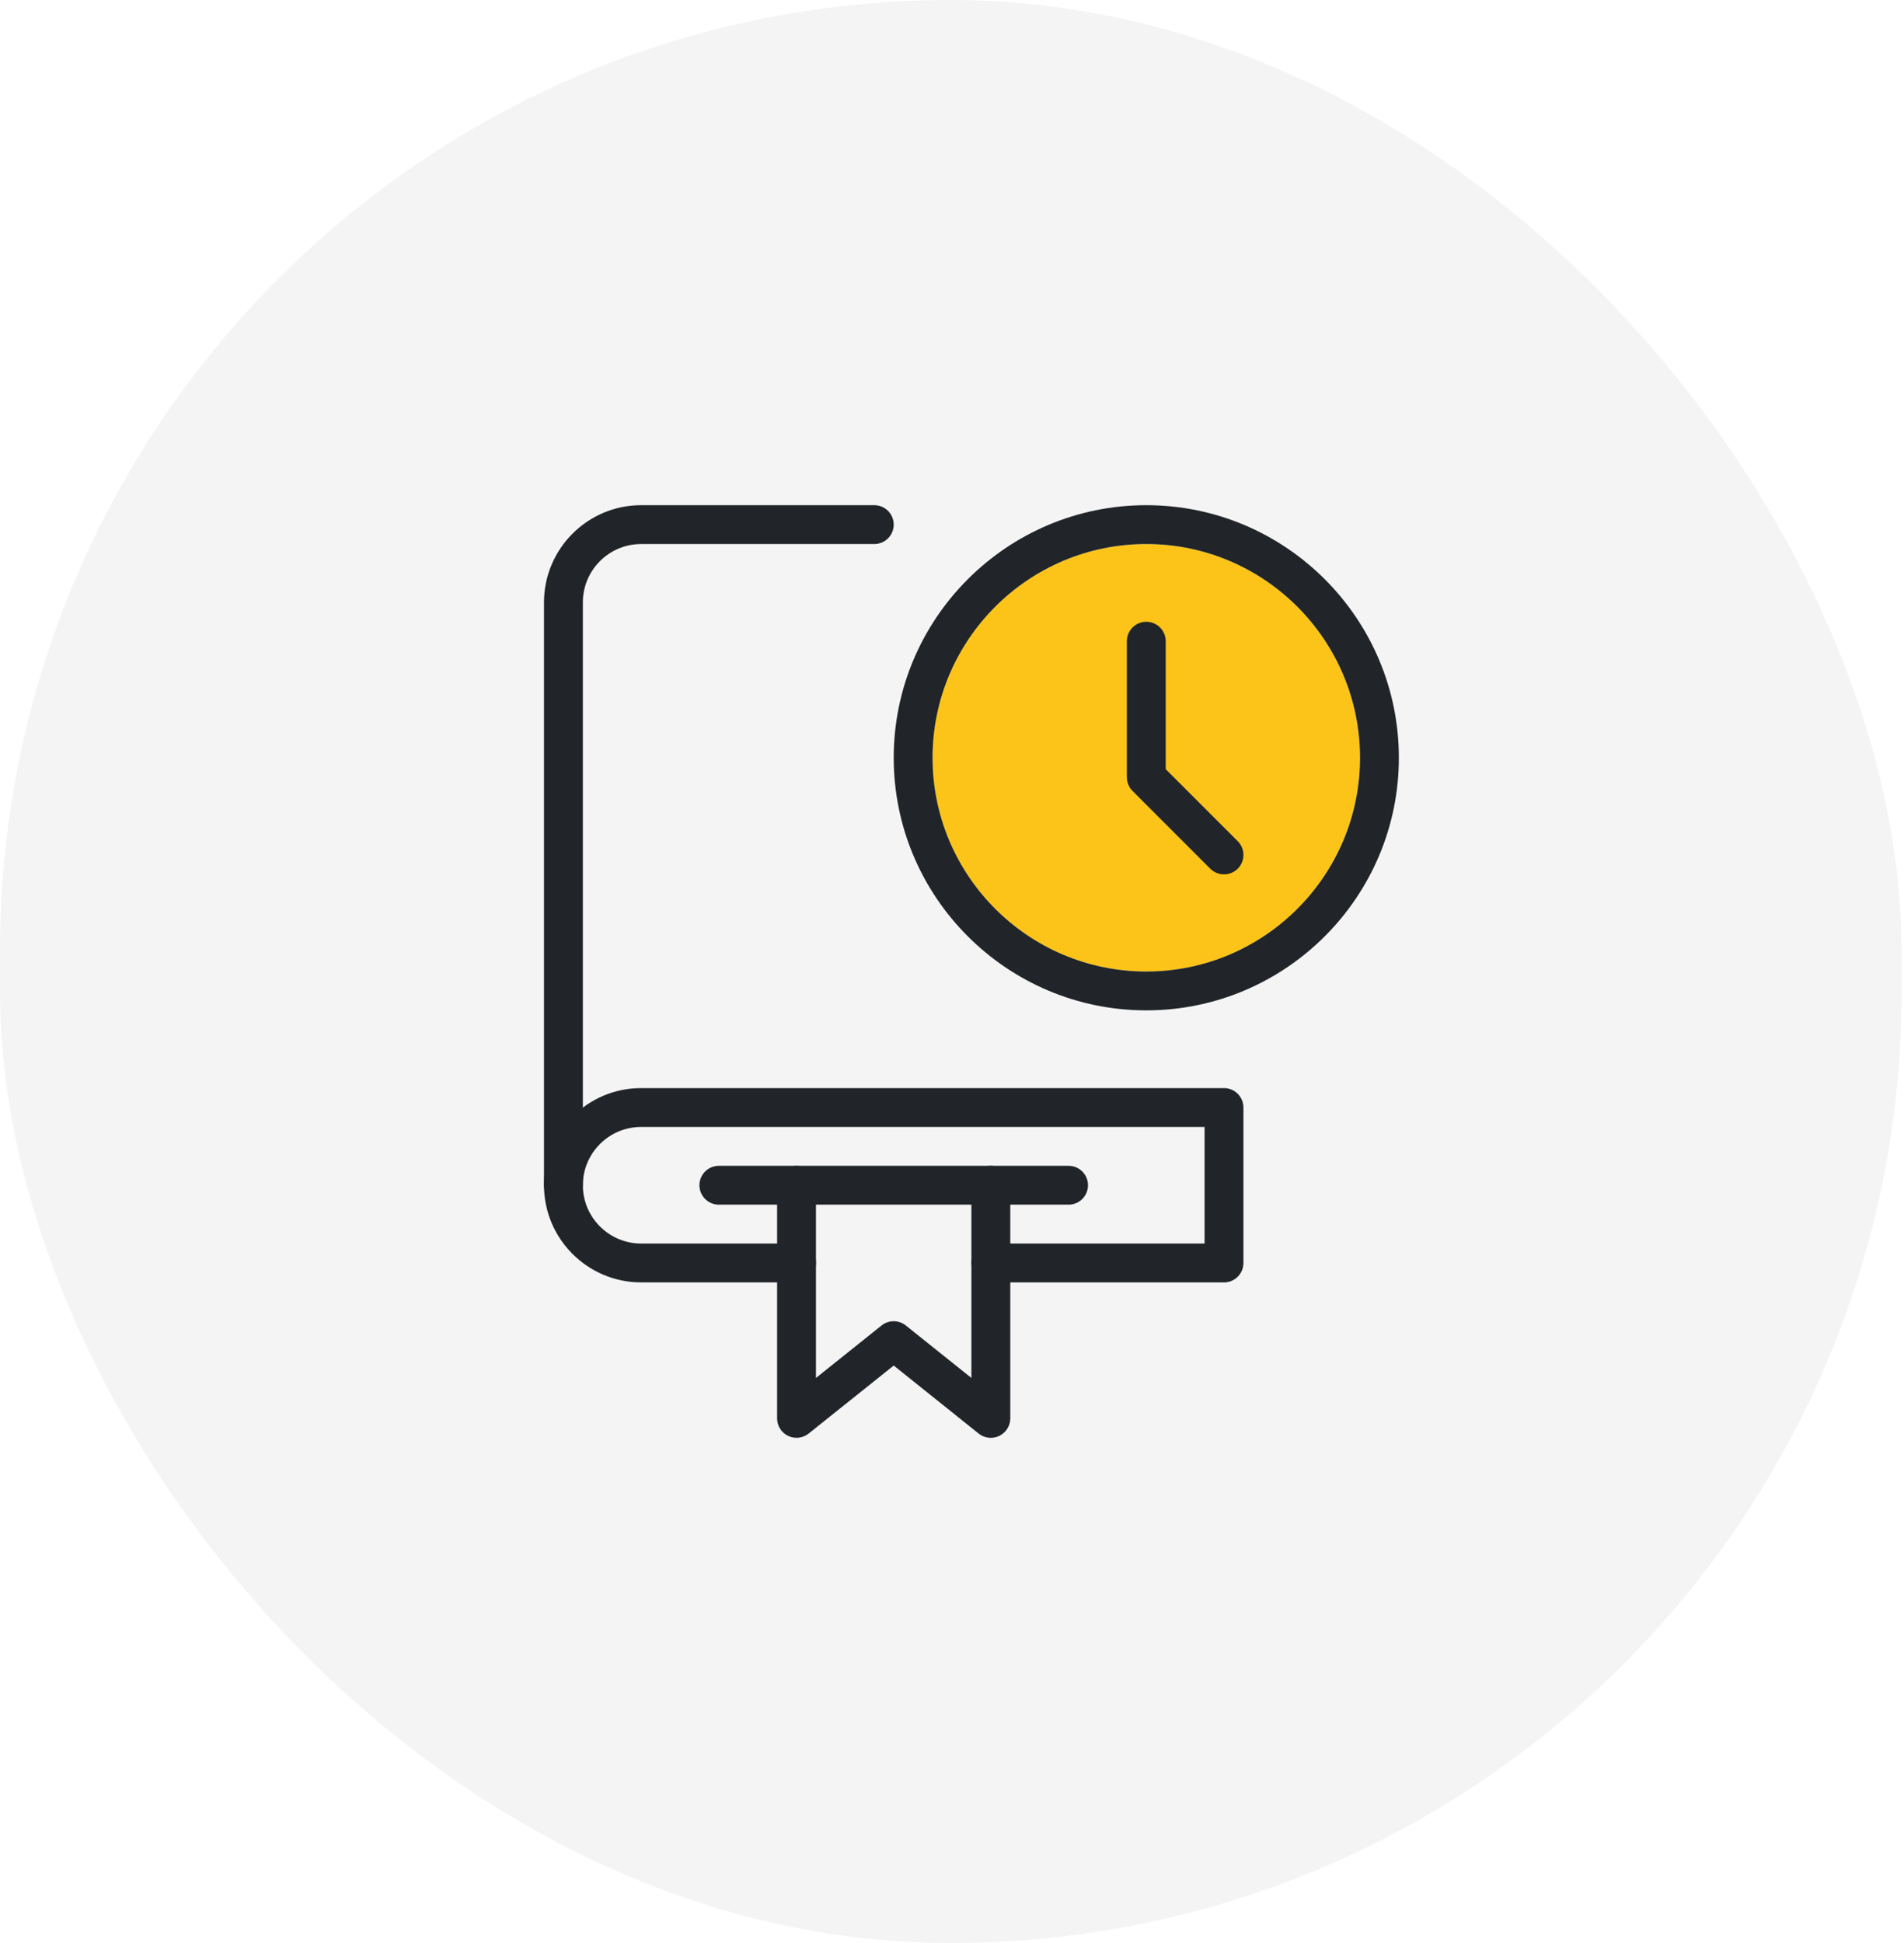 <svg width="49" height="50" viewBox="0 0 49 50" fill="none" xmlns="http://www.w3.org/2000/svg">
<rect width="48.938" height="50" rx="24.469" fill="#E4E4E4" fill-opacity="0.4"/>
<g clip-path="url(#clip0_51_4171)">
<path d="M29.5 14C26.467 14 24 16.467 24 19.5C24 22.533 26.467 25 29.5 25C32.533 25 35 22.533 35 19.5C35 16.467 32.533 14 29.5 14Z" fill="#FCC419"/>
<path d="M14.5 31C14.224 31 14 30.776 14 30.5V15.5C14 14.122 15.122 13 16.5 13H22.5C22.776 13 23 13.224 23 13.5C23 13.776 22.776 14 22.5 14H16.5C15.673 14 15 14.673 15 15.5V30.5C15 30.776 14.776 31 14.5 31L14.5 31Z" fill="#212529"/>
<path d="M31.5 33H25.5C25.224 33 25 32.776 25 32.5C25 32.224 25.224 32 25.5 32H31V29H16.5C15.673 29 15 29.673 15 30.5C15 31.327 15.673 32 16.5 32H20.5C20.776 32 21 32.224 21 32.5C21 32.776 20.776 33 20.5 33H16.5C15.122 33 14 31.878 14 30.5C14 29.123 15.122 28 16.5 28H31.5C31.776 28 32 28.224 32 28.501V32.501C32 32.777 31.776 33.001 31.5 33.001V33Z" fill="#212529"/>
<path d="M25.5 37C25.389 37 25.278 36.963 25.187 36.891L23 35.14L20.811 36.89C20.661 37.01 20.456 37.033 20.282 36.95C20.109 36.867 19.999 36.692 19.999 36.5V30.5C19.999 30.224 20.223 30 20.499 30C20.775 30 20.999 30.224 20.999 30.5V35.459L22.687 34.109C22.87 33.963 23.129 33.963 23.312 34.109L24.999 35.459V30.5C24.999 30.224 25.223 30 25.499 30C25.775 30 26 30.224 26 30.5V36.5C26 36.692 25.889 36.867 25.716 36.951C25.648 36.983 25.573 37 25.499 37H25.5Z" fill="#212529"/>
<path d="M27.5 31H18.5C18.224 31 18 30.776 18 30.5C18 30.224 18.224 30 18.5 30H27.5C27.776 30 28 30.224 28 30.5C28 30.776 27.776 31 27.5 31Z" fill="#212529"/>
<path d="M29.5 26C25.916 26 23 23.084 23 19.5C23 15.916 25.916 13 29.5 13C33.084 13 36 15.916 36 19.5C36 23.084 33.084 26 29.5 26V26ZM29.5 14C26.467 14 24 16.467 24 19.5C24 22.532 26.467 25 29.5 25C32.533 25 35 22.532 35 19.5C35 16.467 32.533 14 29.5 14Z" fill="#212529"/>
<path d="M31.5 22.5C31.372 22.5 31.244 22.451 31.146 22.354L29.146 20.354C29.053 20.26 29 20.133 29 20V16.5C29 16.224 29.224 16 29.5 16C29.776 16 30 16.224 30 16.5V19.793L31.854 21.647C32.049 21.842 32.049 22.159 31.854 22.354C31.756 22.451 31.628 22.5 31.5 22.5L31.5 22.5Z" fill="#212529"/>
</g>
<defs>
<clipPath id="clip0_51_4171">
<rect width="22" height="24" fill="white" transform="translate(14 13)"/>
</clipPath>
</defs>
</svg>
